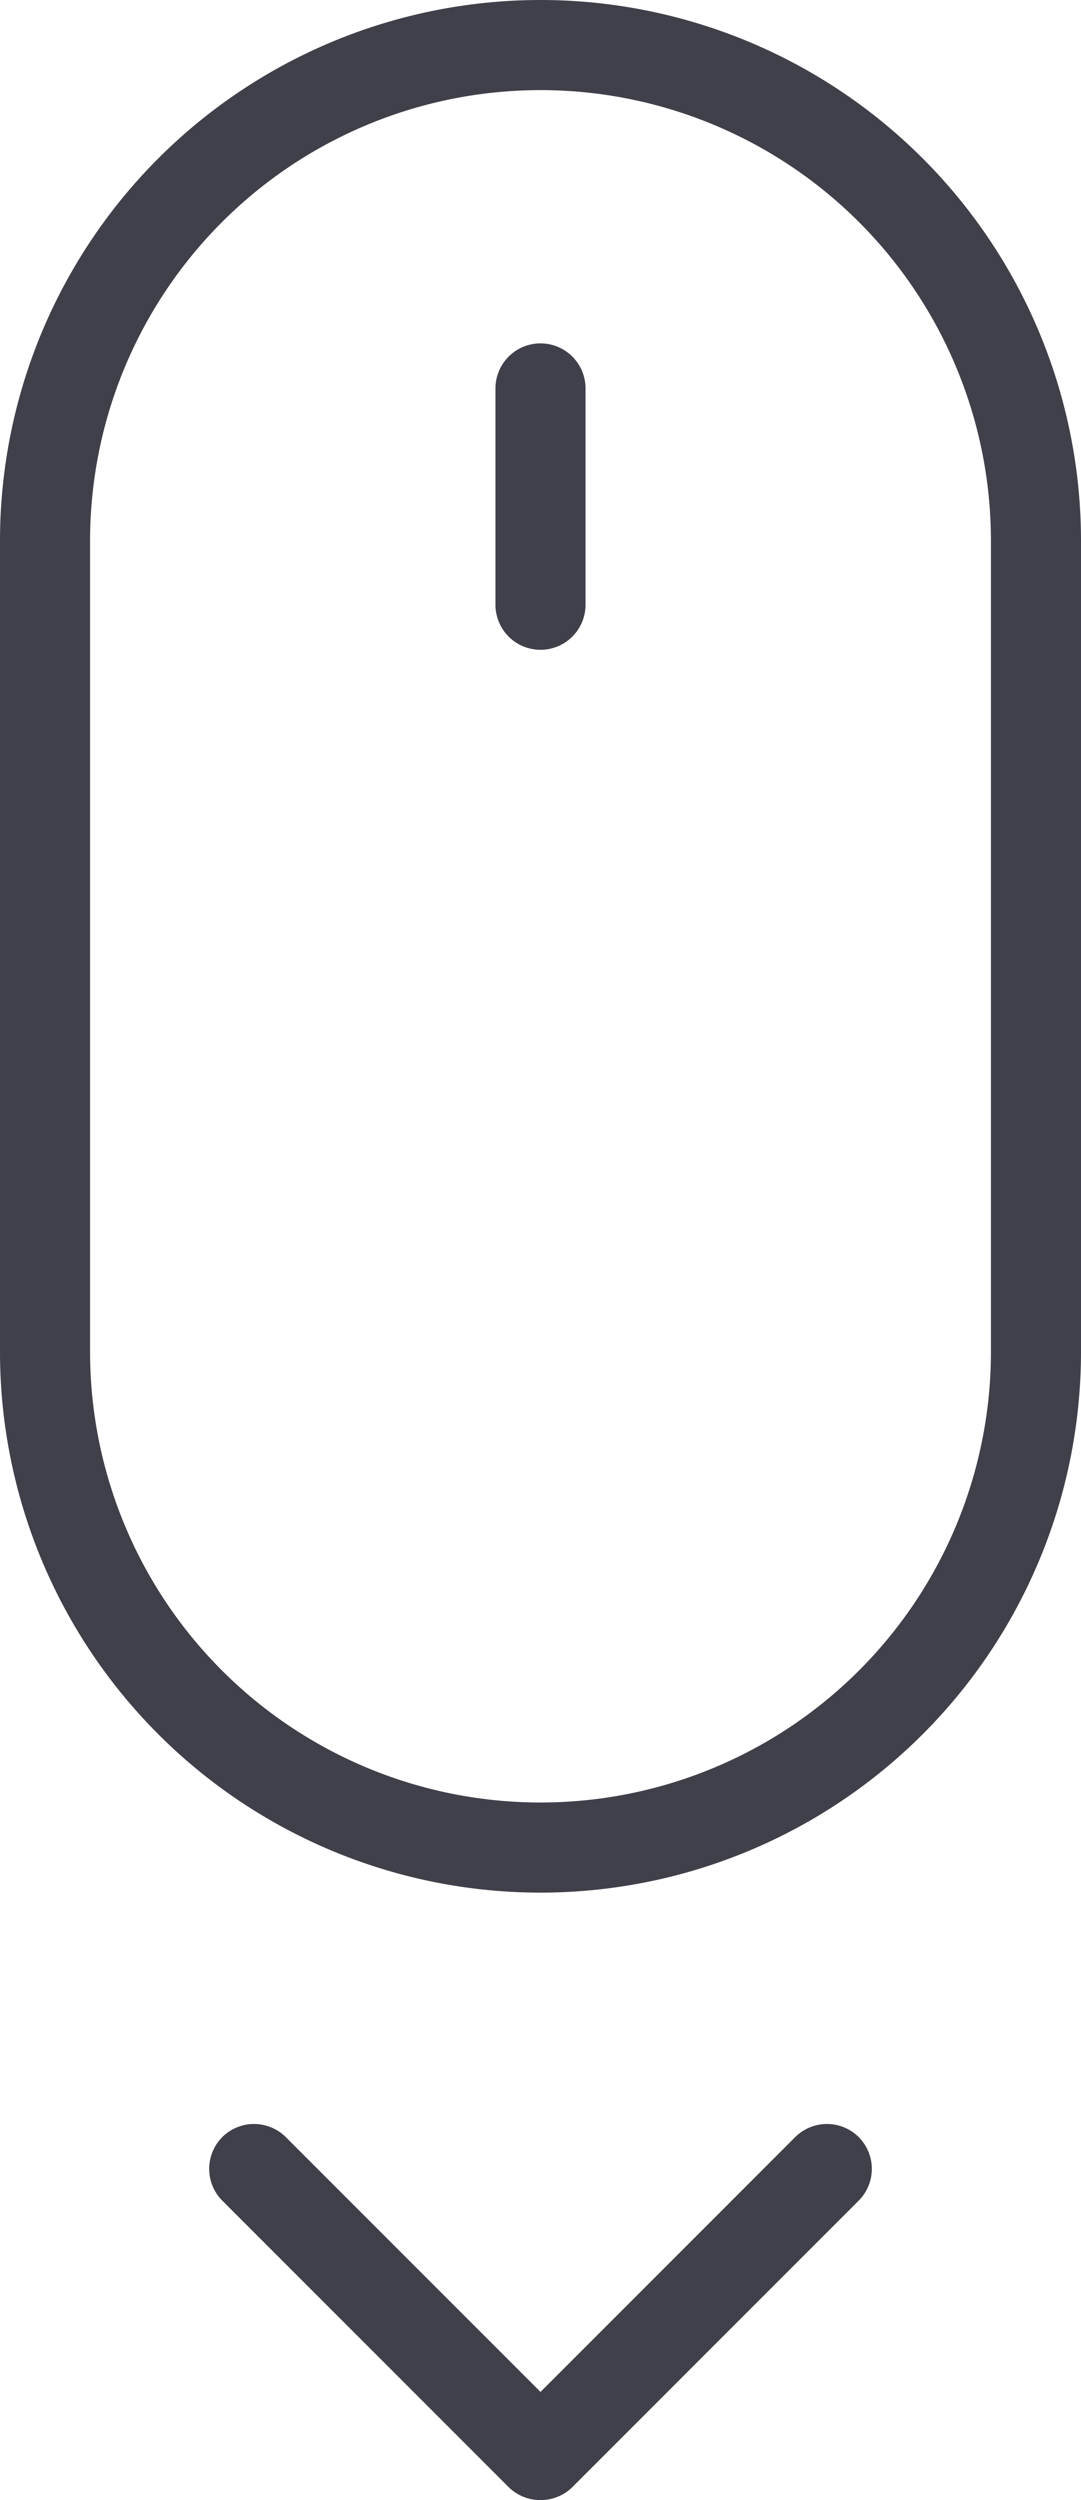 <?xml version="1.0" encoding="UTF-8"?> <svg xmlns="http://www.w3.org/2000/svg" id="Layer_1" data-name="Layer 1" viewBox="0 0 12 27.74"> <defs> <style>.cls-1{fill:#40404b;}</style> </defs> <title>scroll_down</title> <path class="cls-1" d="M6,21a6,6,0,0,1-6-6V6A6,6,0,0,1,12,6v9A6,6,0,0,1,6,21ZM6,1A5,5,0,0,0,1,6v9a5,5,0,0,0,10,0V6A5,5,0,0,0,6,1Z" transform="translate(0 0)"></path> <path class="cls-1" d="M6,3.81H6a.5.5,0,0,0-.5.5v2.4a.5.5,0,0,0,.5.5H6a.5.5,0,0,0,.5-.5V4.31a.5.5,0,0,0-.5-.5Z" transform="translate(0 0)"></path> <path class="cls-1" d="M6,27.74a.5.5,0,0,1-.35-.14L2.47,24.42a.5.5,0,0,1,0-.71.5.5,0,0,1,.7,0L6,26.54l2.83-2.83a.5.5,0,0,1,.7,0,.5.5,0,0,1,0,.71L6.35,27.6A.5.5,0,0,1,6,27.74Z" transform="translate(0 0)"></path> </svg> 